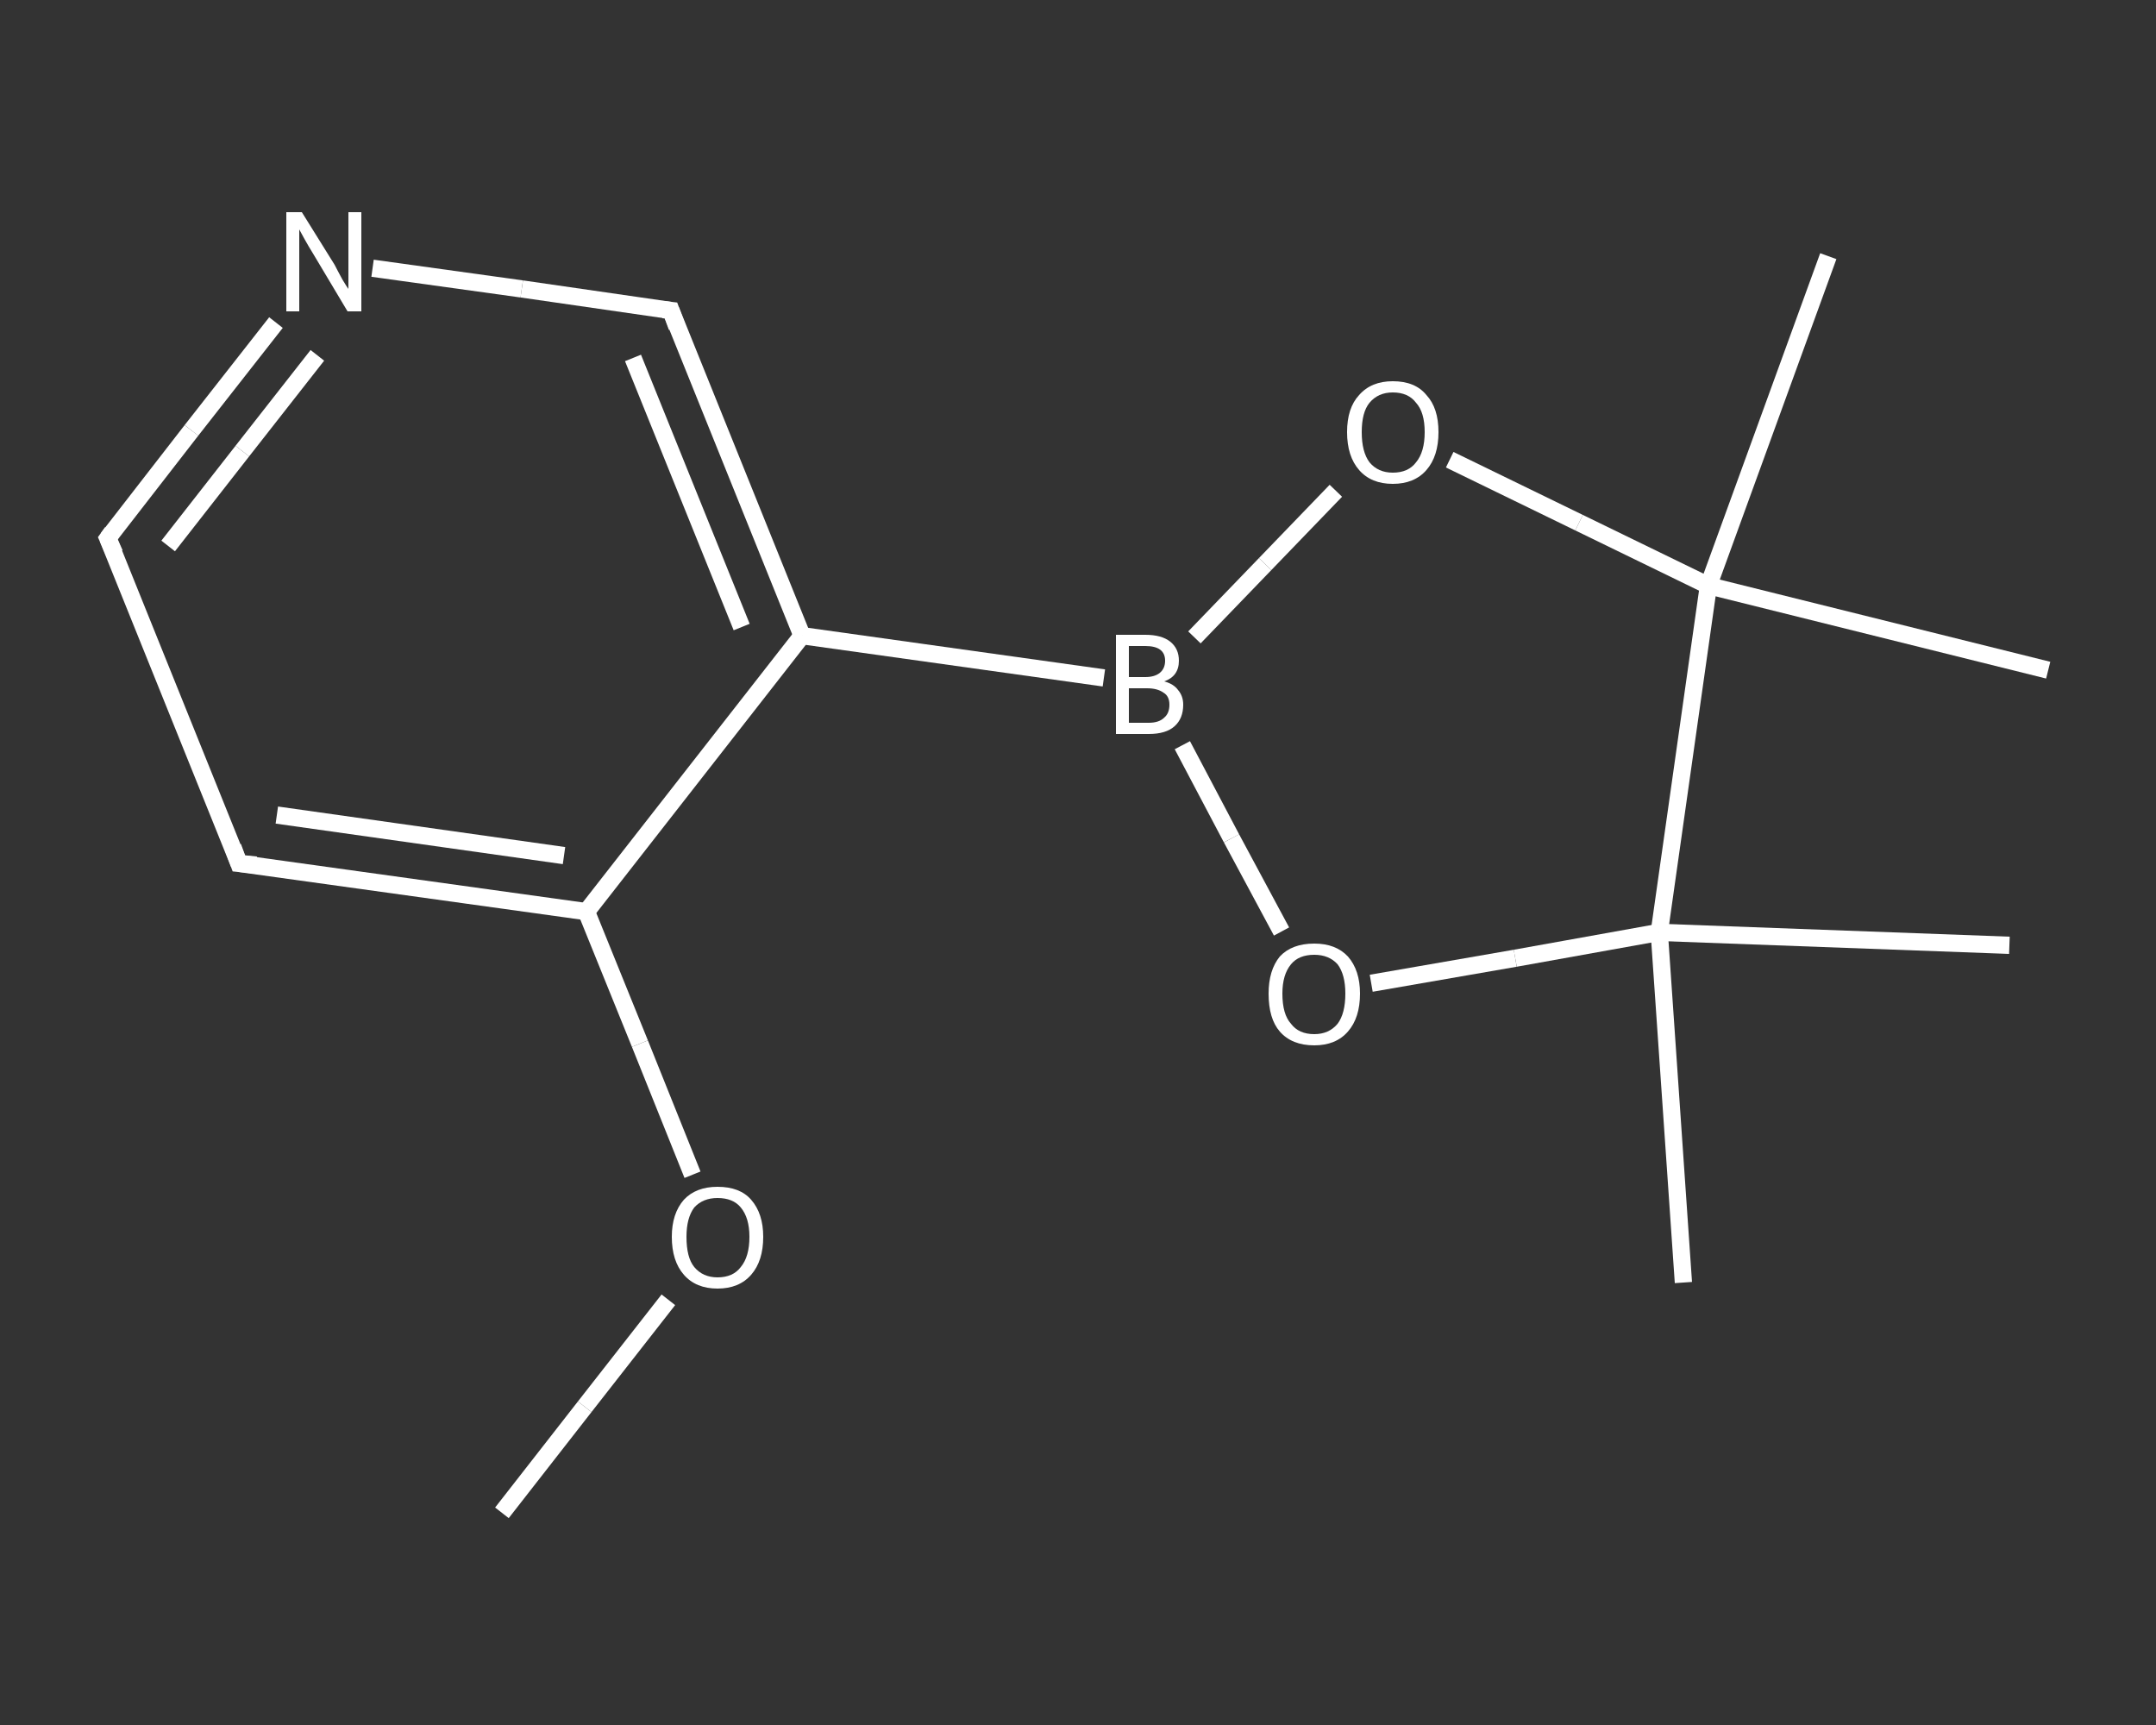 <?xml version='1.0' encoding='iso-8859-1'?>
<svg version='1.1' baseProfile='full'
              xmlns='http://www.w3.org/2000/svg'
                      xmlns:rdkit='http://www.rdkit.org/xml'
                      xmlns:xlink='http://www.w3.org/1999/xlink'
                  xml:space='preserve'
width='250px' height='200px' viewBox='0 0 250 200'>
<rect x="0" y="0" width="250" height="200" fill="#333333" stroke="none"/>
<!-- END OF HEADER -->
<rect style='opacity:1.0;fill:transparent;stroke:none' width='250.0' height='200.0' x='0.0' y='0.0'> </rect>
<path class='bond-0 atom-0 atom-1' d='M 58.2,175.4 L 67.8,163.1' style='fill:none;fill-rule:evenodd;stroke:#FFFFFF;stroke-width:2.0px;stroke-linecap:butt;stroke-linejoin:miter;stroke-opacity:1' />
<path class='bond-0 atom-0 atom-1' d='M 67.8,163.1 L 77.5,150.7' style='fill:none;fill-rule:evenodd;stroke:#FFFFFF;stroke-width:2.0px;stroke-linecap:butt;stroke-linejoin:miter;stroke-opacity:1' />
<path class='bond-1 atom-1 atom-2' d='M 80.3,136.2 L 74.2,121.0' style='fill:none;fill-rule:evenodd;stroke:#FFFFFF;stroke-width:2.0px;stroke-linecap:butt;stroke-linejoin:miter;stroke-opacity:1' />
<path class='bond-1 atom-1 atom-2' d='M 74.2,121.0 L 68.0,105.7' style='fill:none;fill-rule:evenodd;stroke:#FFFFFF;stroke-width:2.0px;stroke-linecap:butt;stroke-linejoin:miter;stroke-opacity:1' />
<path class='bond-2 atom-2 atom-3' d='M 68.0,105.7 L 27.7,100.1' style='fill:none;fill-rule:evenodd;stroke:#FFFFFF;stroke-width:2.0px;stroke-linecap:butt;stroke-linejoin:miter;stroke-opacity:1' />
<path class='bond-2 atom-2 atom-3' d='M 65.4,99.2 L 32.1,94.5' style='fill:none;fill-rule:evenodd;stroke:#FFFFFF;stroke-width:2.0px;stroke-linecap:butt;stroke-linejoin:miter;stroke-opacity:1' />
<path class='bond-3 atom-3 atom-4' d='M 27.7,100.1 L 12.5,62.4' style='fill:none;fill-rule:evenodd;stroke:#FFFFFF;stroke-width:2.0px;stroke-linecap:butt;stroke-linejoin:miter;stroke-opacity:1' />
<path class='bond-4 atom-4 atom-5' d='M 12.5,62.4 L 22.2,49.9' style='fill:none;fill-rule:evenodd;stroke:#FFFFFF;stroke-width:2.0px;stroke-linecap:butt;stroke-linejoin:miter;stroke-opacity:1' />
<path class='bond-4 atom-4 atom-5' d='M 22.2,49.9 L 32.0,37.4' style='fill:none;fill-rule:evenodd;stroke:#FFFFFF;stroke-width:2.0px;stroke-linecap:butt;stroke-linejoin:miter;stroke-opacity:1' />
<path class='bond-4 atom-4 atom-5' d='M 19.5,63.3 L 28.1,52.3' style='fill:none;fill-rule:evenodd;stroke:#FFFFFF;stroke-width:2.0px;stroke-linecap:butt;stroke-linejoin:miter;stroke-opacity:1' />
<path class='bond-4 atom-4 atom-5' d='M 28.1,52.3 L 36.8,41.2' style='fill:none;fill-rule:evenodd;stroke:#FFFFFF;stroke-width:2.0px;stroke-linecap:butt;stroke-linejoin:miter;stroke-opacity:1' />
<path class='bond-5 atom-5 atom-6' d='M 43.2,31.1 L 60.5,33.5' style='fill:none;fill-rule:evenodd;stroke:#FFFFFF;stroke-width:2.0px;stroke-linecap:butt;stroke-linejoin:miter;stroke-opacity:1' />
<path class='bond-5 atom-5 atom-6' d='M 60.5,33.5 L 77.8,36.0' style='fill:none;fill-rule:evenodd;stroke:#FFFFFF;stroke-width:2.0px;stroke-linecap:butt;stroke-linejoin:miter;stroke-opacity:1' />
<path class='bond-6 atom-6 atom-7' d='M 77.8,36.0 L 93.0,73.7' style='fill:none;fill-rule:evenodd;stroke:#FFFFFF;stroke-width:2.0px;stroke-linecap:butt;stroke-linejoin:miter;stroke-opacity:1' />
<path class='bond-6 atom-6 atom-7' d='M 73.4,41.5 L 86.0,72.7' style='fill:none;fill-rule:evenodd;stroke:#FFFFFF;stroke-width:2.0px;stroke-linecap:butt;stroke-linejoin:miter;stroke-opacity:1' />
<path class='bond-7 atom-7 atom-8' d='M 93.0,73.7 L 128.0,78.6' style='fill:none;fill-rule:evenodd;stroke:#FFFFFF;stroke-width:2.0px;stroke-linecap:butt;stroke-linejoin:miter;stroke-opacity:1' />
<path class='bond-8 atom-8 atom-9' d='M 138.5,73.9 L 146.7,65.4' style='fill:none;fill-rule:evenodd;stroke:#FFFFFF;stroke-width:2.0px;stroke-linecap:butt;stroke-linejoin:miter;stroke-opacity:1' />
<path class='bond-8 atom-8 atom-9' d='M 146.7,65.4 L 154.9,56.9' style='fill:none;fill-rule:evenodd;stroke:#FFFFFF;stroke-width:2.0px;stroke-linecap:butt;stroke-linejoin:miter;stroke-opacity:1' />
<path class='bond-9 atom-9 atom-10' d='M 168.1,53.3 L 183.1,60.6' style='fill:none;fill-rule:evenodd;stroke:#FFFFFF;stroke-width:2.0px;stroke-linecap:butt;stroke-linejoin:miter;stroke-opacity:1' />
<path class='bond-9 atom-9 atom-10' d='M 183.1,60.6 L 198.1,67.9' style='fill:none;fill-rule:evenodd;stroke:#FFFFFF;stroke-width:2.0px;stroke-linecap:butt;stroke-linejoin:miter;stroke-opacity:1' />
<path class='bond-10 atom-10 atom-11' d='M 198.1,67.9 L 212.0,29.7' style='fill:none;fill-rule:evenodd;stroke:#FFFFFF;stroke-width:2.0px;stroke-linecap:butt;stroke-linejoin:miter;stroke-opacity:1' />
<path class='bond-11 atom-10 atom-12' d='M 198.1,67.9 L 237.5,77.7' style='fill:none;fill-rule:evenodd;stroke:#FFFFFF;stroke-width:2.0px;stroke-linecap:butt;stroke-linejoin:miter;stroke-opacity:1' />
<path class='bond-12 atom-10 atom-13' d='M 198.1,67.9 L 192.4,108.1' style='fill:none;fill-rule:evenodd;stroke:#FFFFFF;stroke-width:2.0px;stroke-linecap:butt;stroke-linejoin:miter;stroke-opacity:1' />
<path class='bond-13 atom-13 atom-14' d='M 192.4,108.1 L 233.0,109.6' style='fill:none;fill-rule:evenodd;stroke:#FFFFFF;stroke-width:2.0px;stroke-linecap:butt;stroke-linejoin:miter;stroke-opacity:1' />
<path class='bond-14 atom-13 atom-15' d='M 192.4,108.1 L 195.2,148.7' style='fill:none;fill-rule:evenodd;stroke:#FFFFFF;stroke-width:2.0px;stroke-linecap:butt;stroke-linejoin:miter;stroke-opacity:1' />
<path class='bond-15 atom-13 atom-16' d='M 192.4,108.1 L 175.7,111.1' style='fill:none;fill-rule:evenodd;stroke:#FFFFFF;stroke-width:2.0px;stroke-linecap:butt;stroke-linejoin:miter;stroke-opacity:1' />
<path class='bond-15 atom-13 atom-16' d='M 175.7,111.1 L 159.0,114.0' style='fill:none;fill-rule:evenodd;stroke:#FFFFFF;stroke-width:2.0px;stroke-linecap:butt;stroke-linejoin:miter;stroke-opacity:1' />
<path class='bond-16 atom-7 atom-2' d='M 93.0,73.7 L 68.0,105.7' style='fill:none;fill-rule:evenodd;stroke:#FFFFFF;stroke-width:2.0px;stroke-linecap:butt;stroke-linejoin:miter;stroke-opacity:1' />
<path class='bond-17 atom-16 atom-8' d='M 148.6,108.0 L 142.8,97.2' style='fill:none;fill-rule:evenodd;stroke:#FFFFFF;stroke-width:2.0px;stroke-linecap:butt;stroke-linejoin:miter;stroke-opacity:1' />
<path class='bond-17 atom-16 atom-8' d='M 142.8,97.2 L 137.1,86.4' style='fill:none;fill-rule:evenodd;stroke:#FFFFFF;stroke-width:2.0px;stroke-linecap:butt;stroke-linejoin:miter;stroke-opacity:1' />
<path d='M 29.7,100.3 L 27.7,100.1 L 27.0,98.2' style='fill:none;stroke:#FFFFFF;stroke-width:2.0px;stroke-linecap:butt;stroke-linejoin:miter;stroke-opacity:1;' />
<path d='M 13.3,64.2 L 12.5,62.4 L 13.0,61.7' style='fill:none;stroke:#FFFFFF;stroke-width:2.0px;stroke-linecap:butt;stroke-linejoin:miter;stroke-opacity:1;' />
<path d='M 76.9,35.9 L 77.8,36.0 L 78.5,37.9' style='fill:none;stroke:#FFFFFF;stroke-width:2.0px;stroke-linecap:butt;stroke-linejoin:miter;stroke-opacity:1;' />
<path class='atom-1' d='M 77.9 143.4
Q 77.9 140.7, 79.3 139.1
Q 80.7 137.6, 83.2 137.6
Q 85.8 137.6, 87.1 139.1
Q 88.5 140.7, 88.5 143.4
Q 88.5 146.2, 87.1 147.8
Q 85.7 149.4, 83.2 149.4
Q 80.7 149.4, 79.3 147.8
Q 77.9 146.2, 77.9 143.4
M 83.2 148.1
Q 85.0 148.1, 85.9 146.9
Q 86.9 145.7, 86.9 143.4
Q 86.9 141.2, 85.9 140.0
Q 85.0 138.9, 83.2 138.9
Q 81.5 138.9, 80.5 140.0
Q 79.6 141.2, 79.6 143.4
Q 79.6 145.8, 80.5 146.9
Q 81.5 148.1, 83.2 148.1
' fill='#FFFFFF'/>
<path class='atom-5' d='M 35.0 24.6
L 38.8 30.7
Q 39.1 31.3, 39.7 32.4
Q 40.3 33.4, 40.4 33.5
L 40.4 24.6
L 41.9 24.6
L 41.9 36.1
L 40.3 36.1
L 36.3 29.4
Q 35.8 28.6, 35.3 27.7
Q 34.8 26.8, 34.7 26.6
L 34.7 36.1
L 33.2 36.1
L 33.2 24.6
L 35.0 24.6
' fill='#FFFFFF'/>
<path class='atom-8' d='M 135.0 79.0
Q 136.1 79.3, 136.6 80.0
Q 137.2 80.7, 137.2 81.7
Q 137.2 83.3, 136.2 84.2
Q 135.2 85.1, 133.2 85.1
L 129.4 85.1
L 129.4 73.6
L 132.8 73.6
Q 134.7 73.6, 135.7 74.4
Q 136.7 75.2, 136.7 76.6
Q 136.7 78.4, 135.0 79.0
M 130.9 74.9
L 130.9 78.5
L 132.8 78.5
Q 133.9 78.5, 134.5 78.0
Q 135.1 77.5, 135.1 76.6
Q 135.1 74.9, 132.8 74.9
L 130.9 74.9
M 133.2 83.8
Q 134.4 83.8, 135.0 83.2
Q 135.6 82.7, 135.6 81.7
Q 135.6 80.7, 134.9 80.3
Q 134.2 79.8, 133.0 79.8
L 130.9 79.8
L 130.9 83.8
L 133.2 83.8
' fill='#FFFFFF'/>
<path class='atom-9' d='M 156.2 50.1
Q 156.2 47.3, 157.6 45.8
Q 159.0 44.2, 161.5 44.2
Q 164.1 44.2, 165.4 45.8
Q 166.8 47.3, 166.8 50.1
Q 166.8 52.9, 165.4 54.5
Q 164.0 56.1, 161.5 56.1
Q 159.0 56.1, 157.6 54.5
Q 156.2 52.9, 156.2 50.1
M 161.5 54.8
Q 163.3 54.8, 164.2 53.6
Q 165.2 52.4, 165.2 50.1
Q 165.2 47.8, 164.2 46.7
Q 163.3 45.5, 161.5 45.5
Q 159.8 45.5, 158.8 46.7
Q 157.9 47.8, 157.9 50.1
Q 157.9 52.4, 158.8 53.6
Q 159.8 54.8, 161.5 54.8
' fill='#FFFFFF'/>
<path class='atom-16' d='M 147.1 115.2
Q 147.1 112.5, 148.4 110.9
Q 149.8 109.4, 152.4 109.4
Q 154.9 109.4, 156.3 110.9
Q 157.7 112.5, 157.7 115.2
Q 157.7 118.0, 156.3 119.6
Q 154.9 121.2, 152.4 121.2
Q 149.8 121.2, 148.4 119.6
Q 147.1 118.1, 147.1 115.2
M 152.4 119.9
Q 154.1 119.9, 155.1 118.7
Q 156.0 117.5, 156.0 115.2
Q 156.0 113.0, 155.1 111.8
Q 154.1 110.7, 152.4 110.7
Q 150.6 110.7, 149.7 111.8
Q 148.7 113.0, 148.7 115.2
Q 148.7 117.6, 149.7 118.7
Q 150.6 119.9, 152.4 119.9
' fill='#FFFFFF'/>
</svg>
